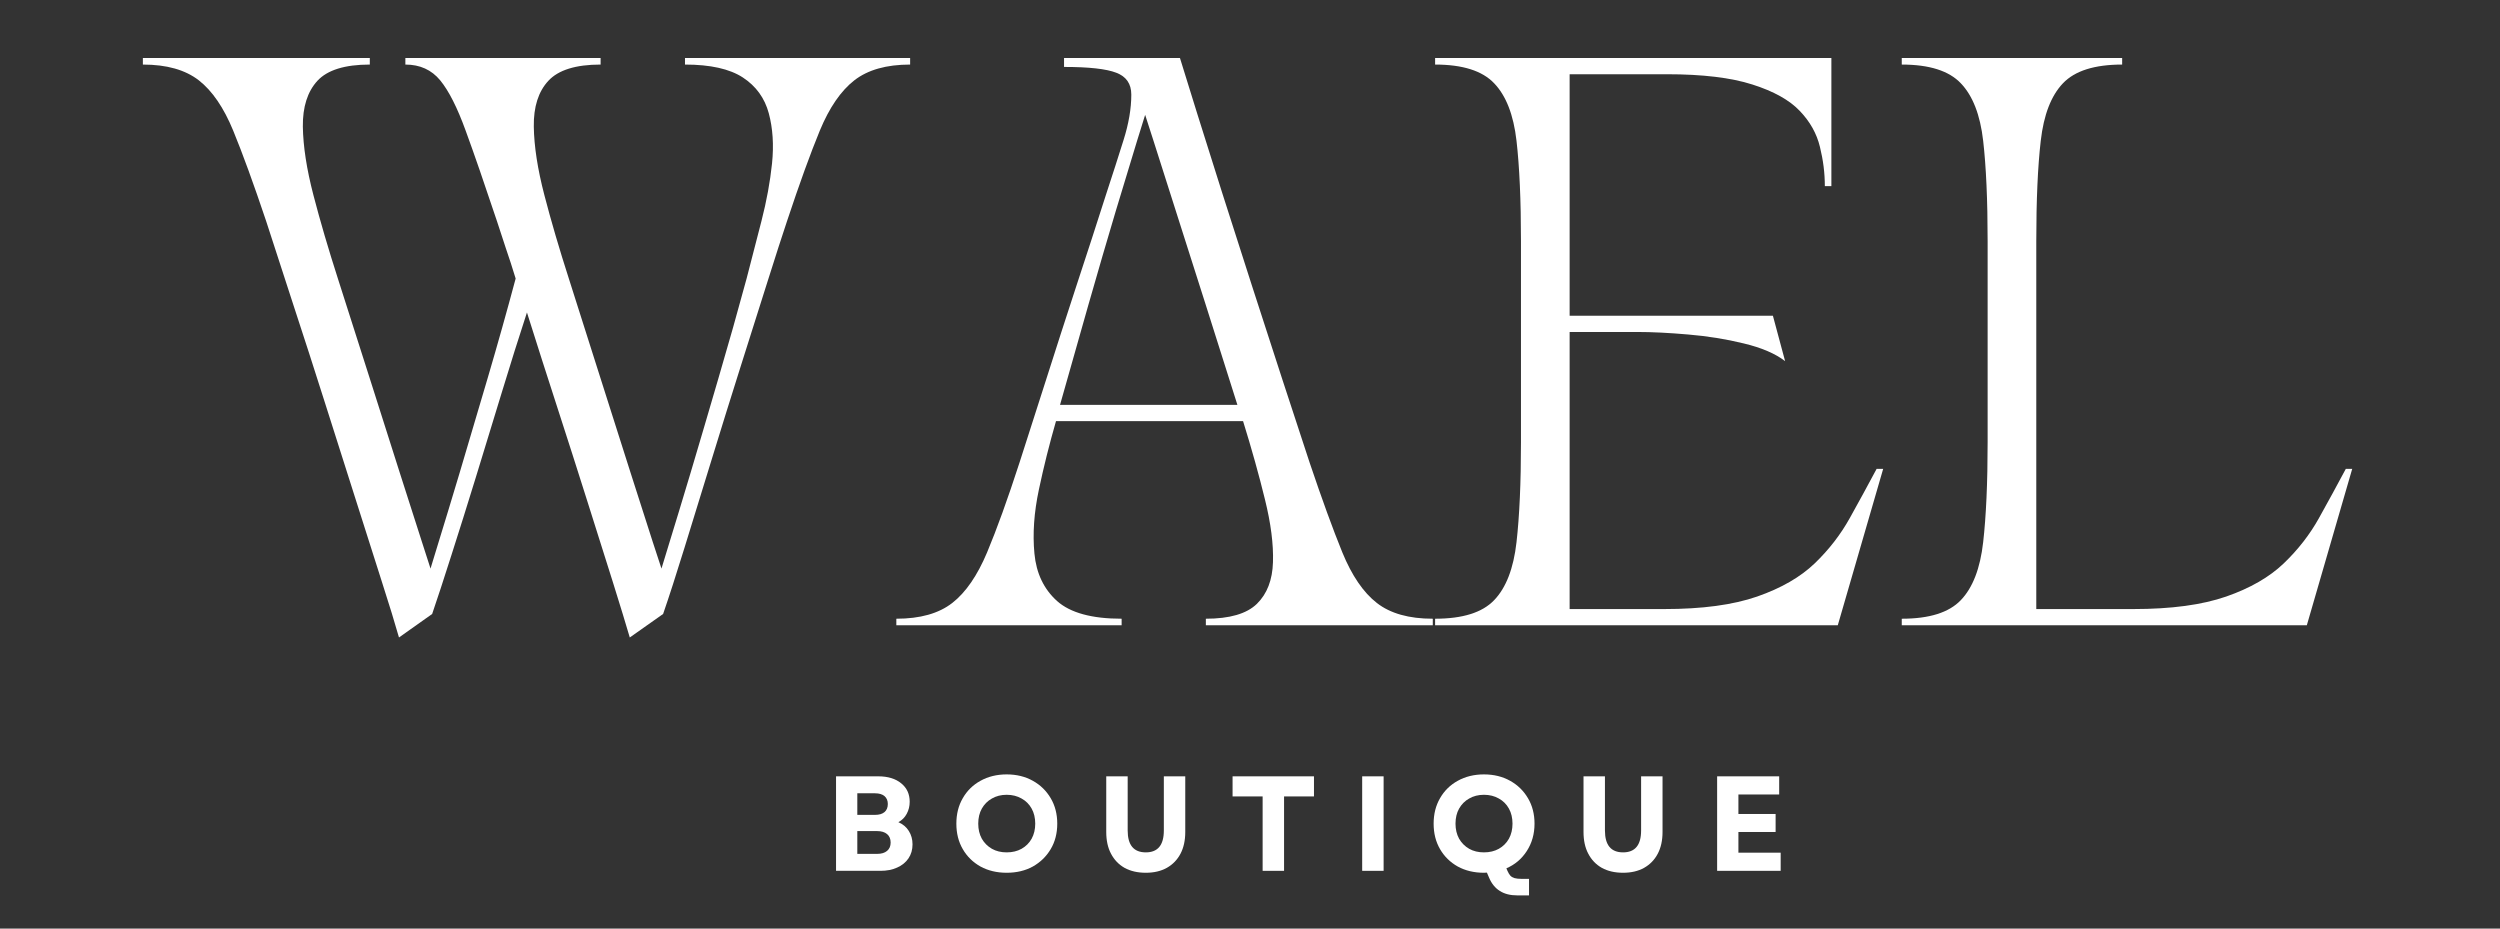 <svg xmlns="http://www.w3.org/2000/svg" xmlns:xlink="http://www.w3.org/1999/xlink" width="350" zoomAndPan="magnify" viewBox="0 0 262.5 97.5" height="130" preserveAspectRatio="xMidYMid meet" version="1.0"><rect x="0" y="0" width="262.5" height="97.5" fill="#333333" stroke="none"/><defs><g/></defs><g fill="#ffffff" fill-opacity="1"><g transform="translate(15.002, 65.654)"><g><path d="M 12.938 -42.453 C 11.625 -46.367 10.473 -49.531 9.484 -51.938 C 8.492 -54.352 7.289 -56.113 5.875 -57.219 C 4.457 -58.32 2.5 -58.875 0 -58.875 L 0 -59.562 L 23.828 -59.562 L 23.828 -58.875 C 21.211 -58.875 19.379 -58.305 18.328 -57.172 C 17.285 -56.035 16.773 -54.43 16.797 -52.359 C 16.828 -50.297 17.195 -47.898 17.906 -45.172 C 18.613 -42.453 19.477 -39.504 20.5 -36.328 C 21.582 -32.922 22.691 -29.445 23.828 -25.906 C 24.961 -22.363 26.008 -19.07 26.969 -16.031 C 27.938 -13 28.719 -10.562 29.312 -8.719 C 29.906 -6.875 30.203 -5.953 30.203 -5.953 C 30.203 -5.953 30.484 -6.875 31.047 -8.719 C 31.617 -10.562 32.359 -13 33.266 -16.031 C 34.172 -19.07 35.148 -22.379 36.203 -25.953 C 37.254 -29.523 38.234 -33.008 39.141 -36.406 C 38.797 -37.539 38.453 -38.602 38.109 -39.594 C 37.773 -40.594 37.461 -41.547 37.172 -42.453 C 35.867 -46.367 34.773 -49.531 33.891 -51.938 C 33.016 -54.352 32.125 -56.113 31.219 -57.219 C 30.312 -58.32 29.094 -58.875 27.562 -58.875 L 27.562 -59.562 L 48.062 -59.562 L 48.062 -58.875 C 45.457 -58.875 43.629 -58.305 42.578 -57.172 C 41.523 -56.035 41.016 -54.43 41.047 -52.359 C 41.078 -50.297 41.445 -47.898 42.156 -45.172 C 42.863 -42.453 43.727 -39.504 44.75 -36.328 C 45.832 -32.922 46.938 -29.445 48.062 -25.906 C 49.195 -22.363 50.242 -19.07 51.203 -16.031 C 52.172 -13 52.953 -10.562 53.547 -8.719 C 54.148 -6.875 54.453 -5.953 54.453 -5.953 C 54.453 -5.953 54.734 -6.875 55.297 -8.719 C 55.867 -10.562 56.609 -13 57.516 -16.031 C 58.422 -19.07 59.395 -22.379 60.438 -25.953 C 61.488 -29.523 62.473 -33.008 63.391 -36.406 C 63.898 -38.344 64.422 -40.359 64.953 -42.453 C 65.492 -44.555 65.863 -46.57 66.062 -48.5 C 66.258 -50.426 66.145 -52.18 65.719 -53.766 C 65.289 -55.359 64.383 -56.609 63 -57.516 C 61.613 -58.422 59.586 -58.875 56.922 -58.875 L 56.922 -59.562 L 80.562 -59.562 L 80.562 -58.875 C 78.07 -58.875 76.117 -58.32 74.703 -57.219 C 73.285 -56.113 72.078 -54.352 71.078 -51.938 C 70.086 -49.531 68.941 -46.367 67.641 -42.453 C 67.129 -40.922 66.445 -38.805 65.594 -36.109 C 64.738 -33.422 63.801 -30.457 62.781 -27.219 C 61.758 -23.988 60.738 -20.711 59.719 -17.391 C 58.695 -14.078 57.75 -11 56.875 -8.156 C 56 -5.32 55.25 -3 54.625 -1.188 L 51.125 1.281 C 50.727 -0.082 50.133 -2.023 49.344 -4.547 C 48.551 -7.078 47.656 -9.914 46.656 -13.062 C 45.664 -16.207 44.617 -19.477 43.516 -22.875 C 42.41 -26.281 41.348 -29.602 40.328 -32.844 C 39.473 -30.227 38.594 -27.43 37.688 -24.453 C 36.781 -21.484 35.875 -18.52 34.969 -15.562 C 34.062 -12.613 33.207 -9.891 32.406 -7.391 C 31.613 -4.898 30.938 -2.832 30.375 -1.188 L 26.891 1.281 C 26.492 -0.133 25.883 -2.117 25.062 -4.672 C 24.238 -7.234 23.316 -10.129 22.297 -13.359 C 21.273 -16.586 20.207 -19.945 19.094 -23.438 C 17.988 -26.926 16.895 -30.316 15.812 -33.609 C 14.738 -36.898 13.781 -39.848 12.938 -42.453 Z M 12.938 -42.453 "/></g></g></g><g fill="#ffffff" fill-opacity="1"><g transform="translate(94.115, 65.654)"><g><path d="M 0 -0.688 C 2.5 -0.688 4.457 -1.238 5.875 -2.344 C 7.289 -3.445 8.508 -5.219 9.531 -7.656 C 10.551 -10.094 11.688 -13.238 12.938 -17.094 C 13.781 -19.707 14.711 -22.613 15.734 -25.812 C 16.754 -29.02 17.816 -32.312 18.922 -35.688 C 20.035 -39.062 21.07 -42.254 22.031 -45.266 C 22.719 -47.359 23.328 -49.254 23.859 -50.953 C 24.398 -52.66 24.672 -54.25 24.672 -55.719 C 24.672 -56.852 24.145 -57.617 23.094 -58.016 C 22.051 -58.422 20.223 -58.625 17.609 -58.625 L 17.609 -59.562 L 29.781 -59.562 C 30.227 -58.133 30.832 -56.188 31.594 -53.719 C 32.363 -51.258 33.242 -48.469 34.234 -45.344 C 35.234 -42.227 36.27 -38.992 37.344 -35.641 C 38.426 -32.297 39.488 -29.02 40.531 -25.812 C 41.582 -22.613 42.535 -19.707 43.391 -17.094 C 44.691 -13.238 45.836 -10.094 46.828 -7.656 C 47.828 -5.219 49.035 -3.445 50.453 -2.344 C 51.867 -1.238 53.828 -0.688 56.328 -0.688 L 56.328 0 L 32.5 0 L 32.5 -0.688 C 35 -0.688 36.785 -1.207 37.859 -2.25 C 38.93 -3.301 39.492 -4.758 39.547 -6.625 C 39.609 -8.5 39.328 -10.695 38.703 -13.219 C 38.086 -15.75 37.32 -18.488 36.406 -21.438 L 16.766 -21.438 C 16.078 -19.051 15.477 -16.656 14.969 -14.25 C 14.457 -11.844 14.301 -9.602 14.5 -7.531 C 14.695 -5.457 15.488 -3.797 16.875 -2.547 C 18.27 -1.305 20.531 -0.688 23.656 -0.688 L 23.656 0 L 0 0 Z M 17.188 -23.141 L 35.812 -23.141 C 34.738 -26.547 33.633 -30.035 32.5 -33.609 C 31.363 -37.18 30.312 -40.484 29.344 -43.516 C 28.383 -46.547 27.609 -48.984 27.016 -50.828 C 26.422 -52.672 26.125 -53.594 26.125 -53.594 C 26.125 -53.594 25.836 -52.672 25.266 -50.828 C 24.703 -48.984 23.961 -46.547 23.047 -43.516 C 22.141 -40.484 21.176 -37.18 20.156 -33.609 C 19.133 -30.035 18.145 -26.547 17.188 -23.141 Z M 17.188 -23.141 "/></g></g></g><g fill="#ffffff" fill-opacity="1"><g transform="translate(148.983, 65.654)"><g><path d="M 1.703 -59.562 L 43.312 -59.562 L 43.312 -46.109 L 42.625 -46.109 C 42.625 -47.473 42.453 -48.848 42.109 -50.234 C 41.773 -51.629 41.066 -52.891 39.984 -54.016 C 38.91 -55.148 37.254 -56.07 35.016 -56.781 C 32.773 -57.5 29.781 -57.859 26.031 -57.859 L 15.828 -57.859 L 15.828 -32.5 L 37.172 -32.5 L 38.453 -27.734 C 37.43 -28.523 35.984 -29.145 34.109 -29.594 C 32.242 -30.051 30.301 -30.363 28.281 -30.531 C 26.27 -30.707 24.473 -30.797 22.891 -30.797 L 15.828 -30.797 L 15.828 -1.703 L 25.781 -1.703 C 29.75 -1.703 32.992 -2.141 35.516 -3.016 C 38.047 -3.898 40.062 -5.062 41.562 -6.5 C 43.062 -7.945 44.289 -9.535 45.25 -11.266 C 46.219 -13.004 47.156 -14.723 48.062 -16.422 L 48.75 -16.422 L 43.984 0 L 1.703 0 L 1.703 -0.688 C 4.598 -0.688 6.664 -1.336 7.906 -2.641 C 9.156 -3.941 9.938 -5.969 10.25 -8.719 C 10.562 -11.469 10.719 -14.973 10.719 -19.234 L 10.719 -40.328 C 10.719 -44.641 10.562 -48.156 10.25 -50.875 C 9.938 -53.594 9.156 -55.602 7.906 -56.906 C 6.664 -58.219 4.598 -58.875 1.703 -58.875 Z M 1.703 -59.562 "/></g></g></g><g fill="#ffffff" fill-opacity="1"><g transform="translate(197.982, 65.654)"><g><path d="M 1.703 -58.875 L 1.703 -59.562 L 24.844 -59.562 L 24.844 -58.875 C 21.945 -58.875 19.875 -58.219 18.625 -56.906 C 17.383 -55.602 16.609 -53.594 16.297 -50.875 C 15.984 -48.156 15.828 -44.641 15.828 -40.328 L 15.828 -1.703 L 26.031 -1.703 C 30 -1.703 33.242 -2.141 35.766 -3.016 C 38.297 -3.898 40.312 -5.062 41.812 -6.5 C 43.32 -7.945 44.555 -9.535 45.516 -11.266 C 46.484 -13.004 47.422 -14.723 48.328 -16.422 L 49 -16.422 L 44.234 0 L 1.703 0 L 1.703 -0.688 C 4.598 -0.688 6.664 -1.336 7.906 -2.641 C 9.156 -3.941 9.938 -5.969 10.25 -8.719 C 10.562 -11.469 10.719 -14.973 10.719 -19.234 L 10.719 -40.328 C 10.719 -44.641 10.562 -48.156 10.25 -50.875 C 9.938 -53.594 9.156 -55.602 7.906 -56.906 C 6.664 -58.219 4.598 -58.875 1.703 -58.875 Z M 1.703 -58.875 "/></g></g></g><g fill="#ffffff" fill-opacity="1"><g transform="translate(86.596, 91.437)"><g><path d="M 1.188 0 L 1.188 -9.922 L 5.625 -9.922 C 6.633 -9.922 7.438 -9.676 8.031 -9.188 C 8.625 -8.707 8.922 -8.062 8.922 -7.25 C 8.922 -6.789 8.816 -6.367 8.609 -5.984 C 8.41 -5.609 8.117 -5.316 7.734 -5.109 C 8.211 -4.898 8.578 -4.594 8.828 -4.188 C 9.086 -3.781 9.219 -3.312 9.219 -2.781 C 9.219 -2.219 9.078 -1.727 8.797 -1.312 C 8.516 -0.895 8.117 -0.57 7.609 -0.344 C 7.109 -0.113 6.523 0 5.859 0 Z M 3.422 -1.781 L 5.516 -1.781 C 5.953 -1.781 6.297 -1.883 6.547 -2.094 C 6.797 -2.301 6.922 -2.594 6.922 -2.969 C 6.922 -3.352 6.797 -3.648 6.547 -3.859 C 6.297 -4.066 5.953 -4.172 5.516 -4.172 L 3.422 -4.172 Z M 3.422 -5.875 L 5.281 -5.875 C 5.719 -5.875 6.051 -5.973 6.281 -6.172 C 6.508 -6.367 6.625 -6.648 6.625 -7.016 C 6.625 -7.367 6.508 -7.645 6.281 -7.844 C 6.051 -8.039 5.719 -8.141 5.281 -8.141 L 3.422 -8.141 Z M 3.422 -5.875 "/></g></g></g><g fill="#ffffff" fill-opacity="1"><g transform="translate(99.809, 91.437)"><g><path d="M 5.891 0.203 C 4.859 0.203 3.941 -0.016 3.141 -0.453 C 2.348 -0.898 1.727 -1.508 1.281 -2.281 C 0.832 -3.051 0.609 -3.941 0.609 -4.953 C 0.609 -5.961 0.832 -6.852 1.281 -7.625 C 1.727 -8.406 2.348 -9.016 3.141 -9.453 C 3.941 -9.898 4.859 -10.125 5.891 -10.125 C 6.93 -10.125 7.848 -9.898 8.641 -9.453 C 9.43 -9.016 10.055 -8.406 10.516 -7.625 C 10.973 -6.852 11.203 -5.961 11.203 -4.953 C 11.203 -3.941 10.973 -3.051 10.516 -2.281 C 10.055 -1.508 9.43 -0.898 8.641 -0.453 C 7.848 -0.016 6.93 0.203 5.891 0.203 Z M 2.906 -4.953 C 2.906 -4.359 3.031 -3.832 3.281 -3.375 C 3.539 -2.926 3.895 -2.57 4.344 -2.312 C 4.789 -2.062 5.305 -1.938 5.891 -1.938 C 6.484 -1.938 7.004 -2.062 7.453 -2.312 C 7.91 -2.57 8.266 -2.926 8.516 -3.375 C 8.766 -3.832 8.891 -4.359 8.891 -4.953 C 8.891 -5.555 8.766 -6.082 8.516 -6.531 C 8.266 -6.988 7.91 -7.344 7.453 -7.594 C 7.004 -7.852 6.484 -7.984 5.891 -7.984 C 5.305 -7.984 4.789 -7.852 4.344 -7.594 C 3.895 -7.344 3.539 -6.988 3.281 -6.531 C 3.031 -6.082 2.906 -5.555 2.906 -4.953 Z M 2.906 -4.953 "/></g></g></g><g fill="#ffffff" fill-opacity="1"><g transform="translate(115.062, 91.437)"><g><path d="M 5.25 0.203 C 4.383 0.203 3.641 0.031 3.016 -0.312 C 2.398 -0.664 1.926 -1.16 1.594 -1.797 C 1.258 -2.43 1.094 -3.191 1.094 -4.078 L 1.094 -9.922 L 3.344 -9.922 L 3.344 -4.234 C 3.344 -2.703 3.977 -1.938 5.25 -1.938 C 6.508 -1.938 7.141 -2.703 7.141 -4.234 L 7.141 -9.922 L 9.391 -9.922 L 9.391 -4.078 C 9.391 -3.191 9.223 -2.43 8.891 -1.797 C 8.555 -1.16 8.078 -0.664 7.453 -0.312 C 6.836 0.031 6.102 0.203 5.25 0.203 Z M 5.25 0.203 "/></g></g></g><g fill="#ffffff" fill-opacity="1"><g transform="translate(128.998, 91.437)"><g><path d="M 3.578 0 L 3.578 -7.812 L 0.422 -7.812 L 0.422 -9.922 L 8.969 -9.922 L 8.969 -7.812 L 5.828 -7.812 L 5.828 0 Z M 3.578 0 "/></g></g></g><g fill="#ffffff" fill-opacity="1"><g transform="translate(141.841, 91.437)"><g><path d="M 1.188 0 L 1.188 -9.922 L 3.438 -9.922 L 3.438 0 Z M 1.188 0 "/></g></g></g><g fill="#ffffff" fill-opacity="1"><g transform="translate(149.922, 91.437)"><g><path d="M 5.891 0.203 C 4.859 0.203 3.941 -0.016 3.141 -0.453 C 2.348 -0.898 1.727 -1.508 1.281 -2.281 C 0.832 -3.051 0.609 -3.941 0.609 -4.953 C 0.609 -5.961 0.832 -6.852 1.281 -7.625 C 1.727 -8.406 2.348 -9.016 3.141 -9.453 C 3.941 -9.898 4.859 -10.125 5.891 -10.125 C 6.93 -10.125 7.848 -9.898 8.641 -9.453 C 9.43 -9.016 10.055 -8.406 10.516 -7.625 C 10.973 -6.852 11.203 -5.961 11.203 -4.953 C 11.203 -3.867 10.93 -2.91 10.391 -2.078 C 9.859 -1.254 9.145 -0.648 8.25 -0.266 L 8.359 0 C 8.461 0.227 8.566 0.398 8.672 0.516 C 8.785 0.629 8.93 0.711 9.109 0.766 C 9.297 0.816 9.539 0.844 9.844 0.844 L 10.625 0.844 L 10.625 2.578 L 9.375 2.578 C 7.938 2.578 6.957 1.961 6.438 0.734 L 6.203 0.188 Z M 2.906 -4.953 C 2.906 -4.359 3.031 -3.832 3.281 -3.375 C 3.539 -2.926 3.895 -2.57 4.344 -2.312 C 4.789 -2.062 5.305 -1.938 5.891 -1.938 C 6.484 -1.938 7.004 -2.062 7.453 -2.312 C 7.91 -2.57 8.266 -2.926 8.516 -3.375 C 8.766 -3.832 8.891 -4.359 8.891 -4.953 C 8.891 -5.555 8.766 -6.082 8.516 -6.531 C 8.266 -6.988 7.91 -7.344 7.453 -7.594 C 7.004 -7.852 6.484 -7.984 5.891 -7.984 C 5.305 -7.984 4.789 -7.852 4.344 -7.594 C 3.895 -7.344 3.539 -6.988 3.281 -6.531 C 3.031 -6.082 2.906 -5.555 2.906 -4.953 Z M 2.906 -4.953 "/></g></g></g><g fill="#ffffff" fill-opacity="1"><g transform="translate(165.175, 91.437)"><g><path d="M 5.25 0.203 C 4.383 0.203 3.641 0.031 3.016 -0.312 C 2.398 -0.664 1.926 -1.16 1.594 -1.797 C 1.258 -2.43 1.094 -3.191 1.094 -4.078 L 1.094 -9.922 L 3.344 -9.922 L 3.344 -4.234 C 3.344 -2.703 3.977 -1.938 5.25 -1.938 C 6.508 -1.938 7.141 -2.703 7.141 -4.234 L 7.141 -9.922 L 9.391 -9.922 L 9.391 -4.078 C 9.391 -3.191 9.223 -2.43 8.891 -1.797 C 8.555 -1.16 8.078 -0.664 7.453 -0.312 C 6.836 0.031 6.102 0.203 5.25 0.203 Z M 5.25 0.203 "/></g></g></g><g fill="#ffffff" fill-opacity="1"><g transform="translate(179.111, 91.437)"><g><path d="M 1.188 0 L 1.188 -9.922 L 7.703 -9.922 L 7.703 -8.016 L 3.422 -8.016 L 3.422 -5.969 L 7.328 -5.969 L 7.328 -4.078 L 3.422 -4.078 L 3.422 -1.906 L 7.859 -1.906 L 7.859 0 Z M 1.188 0 "/></g></g></g></svg>